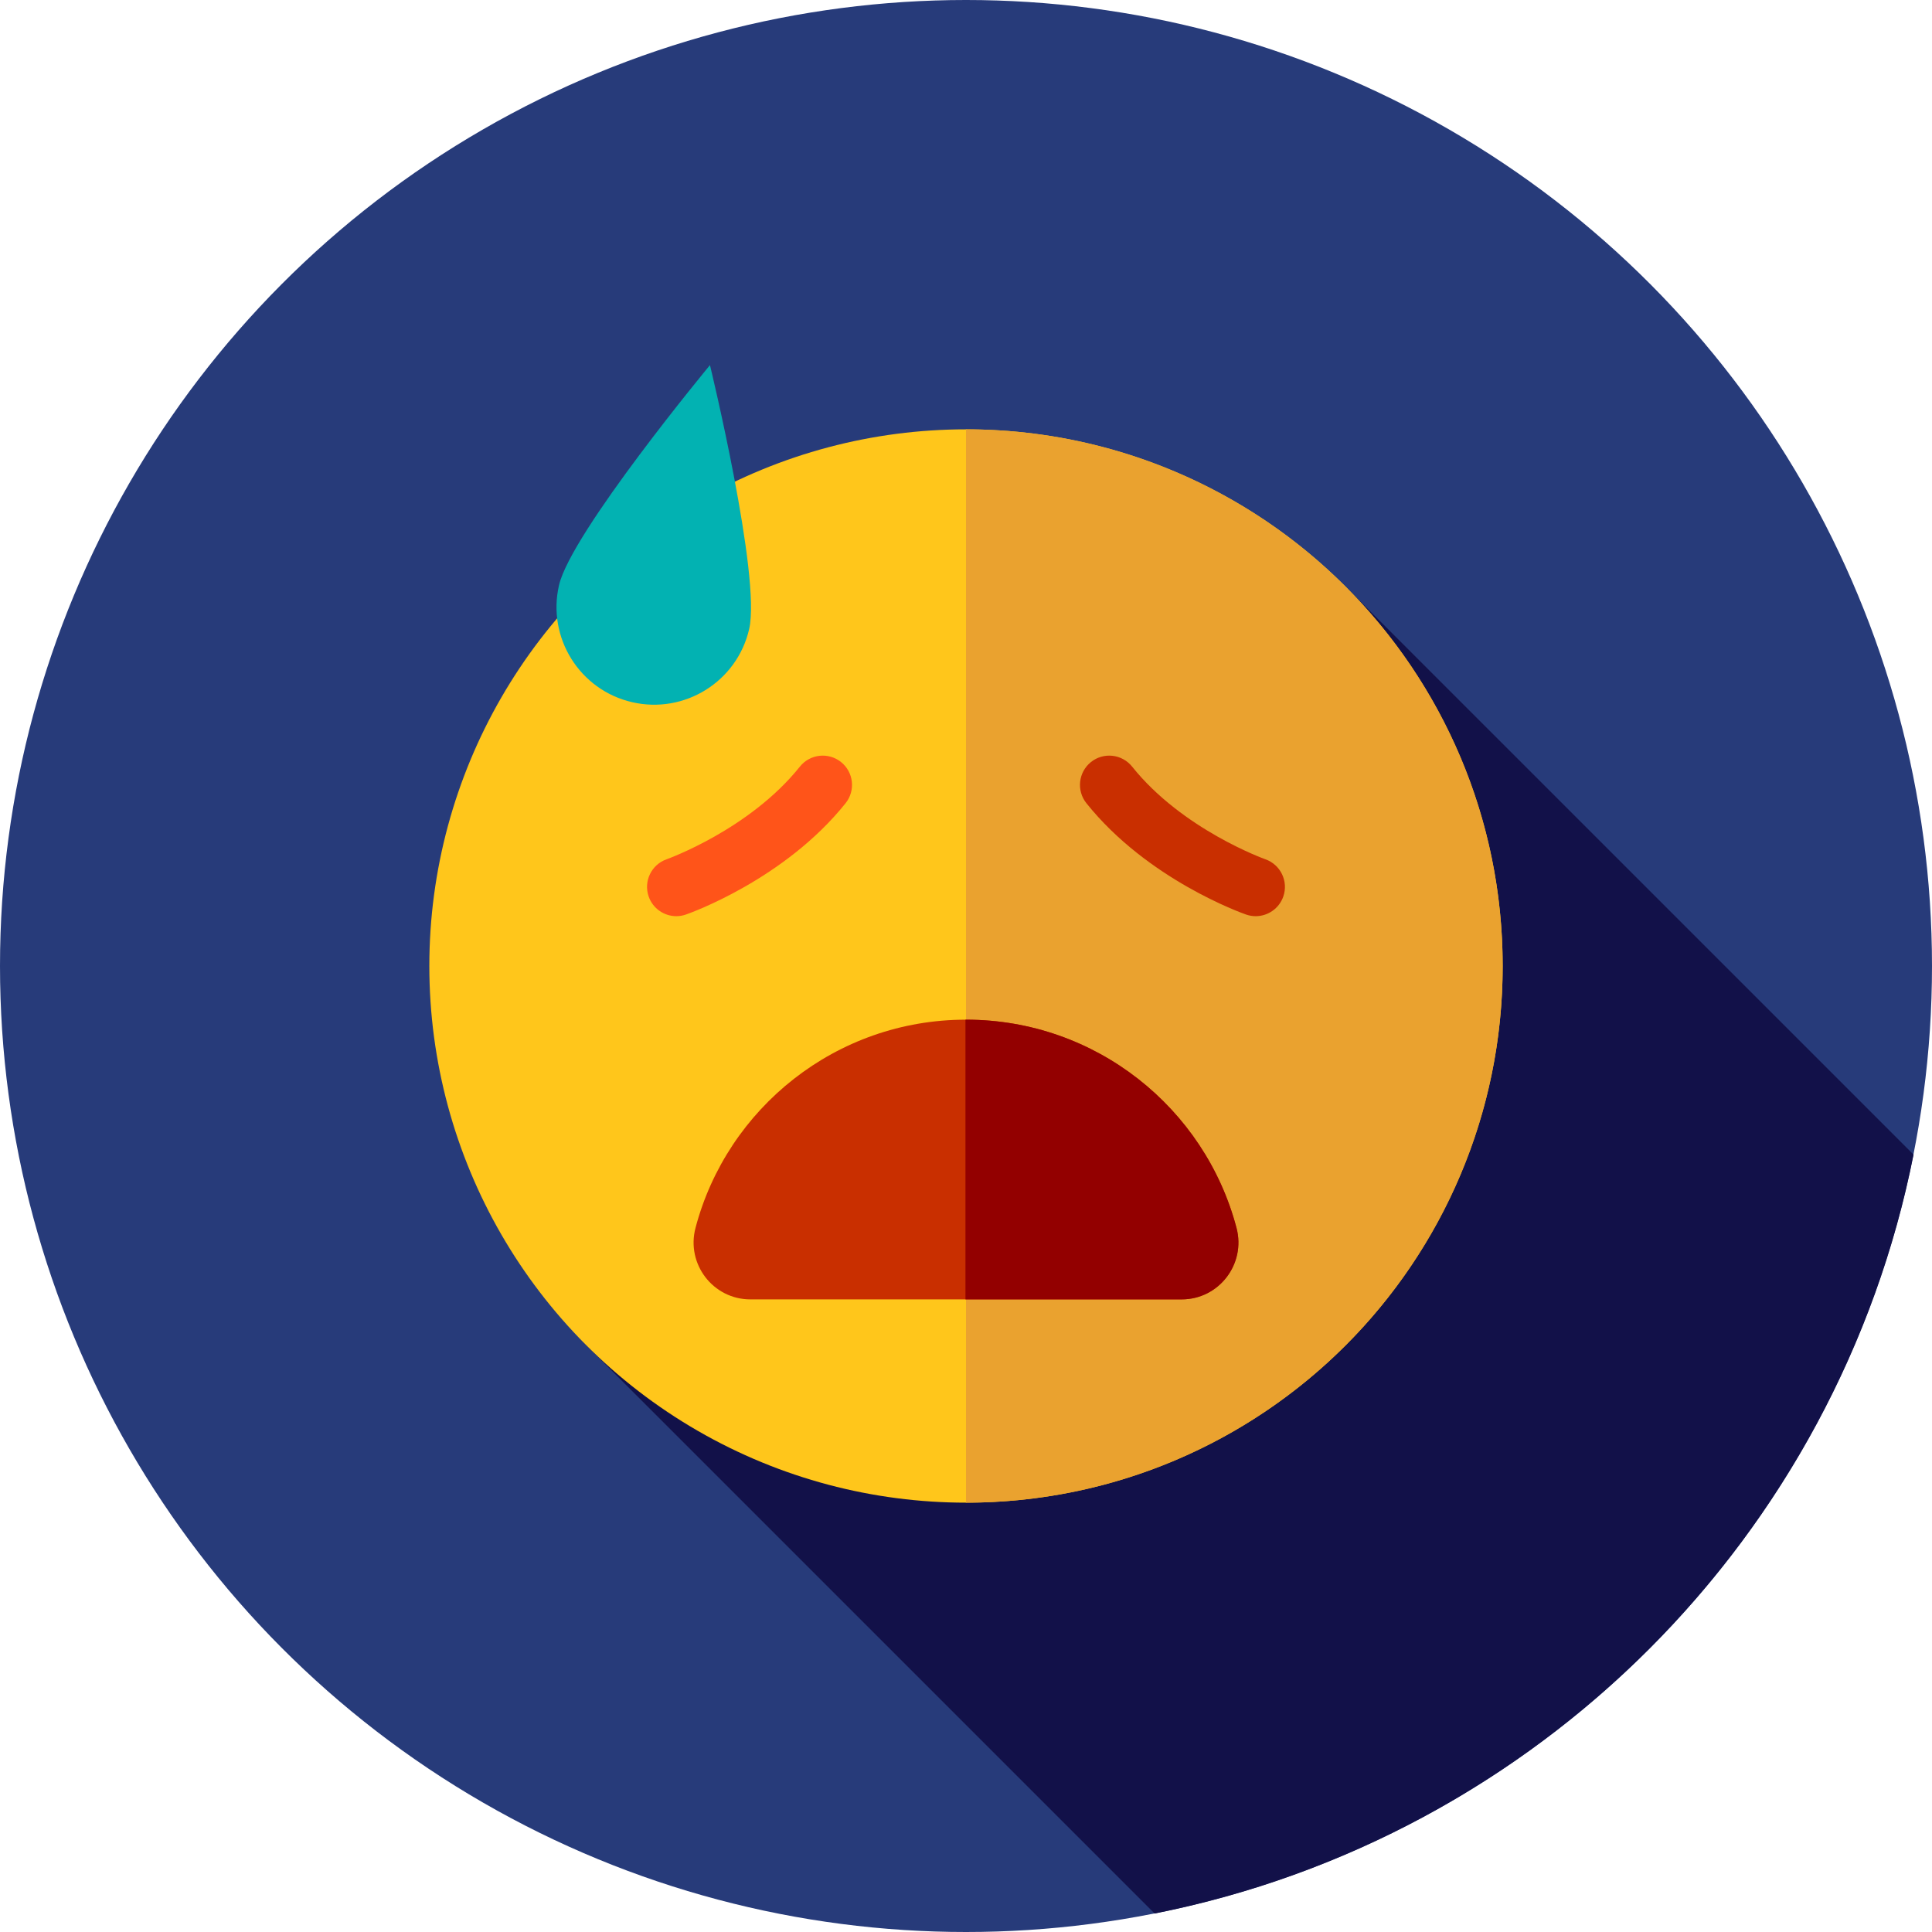 <?xml version="1.0" encoding="iso-8859-1"?>
<!-- Uploaded to: SVG Repo, www.svgrepo.com, Generator: SVG Repo Mixer Tools -->
<svg height="800px" width="800px" version="1.1" id="Layer_1" xmlns="http://www.w3.org/2000/svg" xmlns:xlink="http://www.w3.org/1999/xlink" 
	 viewBox="0 0 512 512" xml:space="preserve">
<circle style="fill:#273B7A;" cx="256" cy="256" r="256"/>
<path style="fill:#121149;" d="M154.721,355.837L305.99,507.106c101.283-20.051,181.067-99.837,201.118-201.119L357.136,156.015
	L154.721,355.837z"/>
<circle style="fill:#FFC61B;" cx="256" cy="256" r="142.222"/>
<path style="fill:#EAA22F;" d="M398.222,256c0-78.546-63.674-142.222-142.222-142.222v284.444
	C334.548,398.222,398.222,334.546,398.222,256z"/>
<path style="fill:#C92F00;" d="M198.856,344.35c-9.89,0-17.061-9.376-14.541-18.939c8.37-31.765,37.293-55.189,71.687-55.189
	s63.317,23.424,71.687,55.189c2.52,9.564-4.653,18.939-14.541,18.939H198.856z"/>
<path style="fill:#930000;" d="M327.687,325.411c-8.37-31.765-37.293-55.189-71.687-55.189c-0.048,0-0.095,0.003-0.143,0.003v74.125
	h57.287C323.034,344.35,330.206,334.974,327.687,325.411z"/>
<path style="fill:#FF5419;" d="M179.231,242.797c-3.208,0-6.211-2.005-7.325-5.208c-1.408-4.043,0.722-8.459,4.761-9.875l0,0
	c0.217-0.078,21.99-7.883,35.309-24.552c2.677-3.346,7.558-3.887,10.904-1.217c3.346,2.675,3.891,7.558,1.217,10.904
	c-16.174,20.235-41.255,29.143-42.315,29.512C180.938,242.657,180.077,242.797,179.231,242.797z"/>
<path style="fill:#C92F00;" d="M332.769,242.797c-0.846,0-1.707-0.14-2.55-0.434c-1.06-0.369-26.141-9.276-42.315-29.512
	c-2.674-3.346-2.129-8.228,1.217-10.904c3.344-2.674,8.228-2.129,10.904,1.217c13.321,16.668,35.092,24.474,35.309,24.552
	c4.037,1.422,6.166,5.846,4.751,9.883C338.965,240.795,335.97,242.797,332.769,242.797z"/>
<path style="fill:#02B2B2;" d="M198.537,166.71c-3.213,13.915-17.098,22.592-31.013,19.378
	c-13.915-3.213-22.592-17.098-19.378-31.013c3.213-13.915,40.003-58.318,40.003-58.318S201.75,152.795,198.537,166.71z"/>
</svg>
